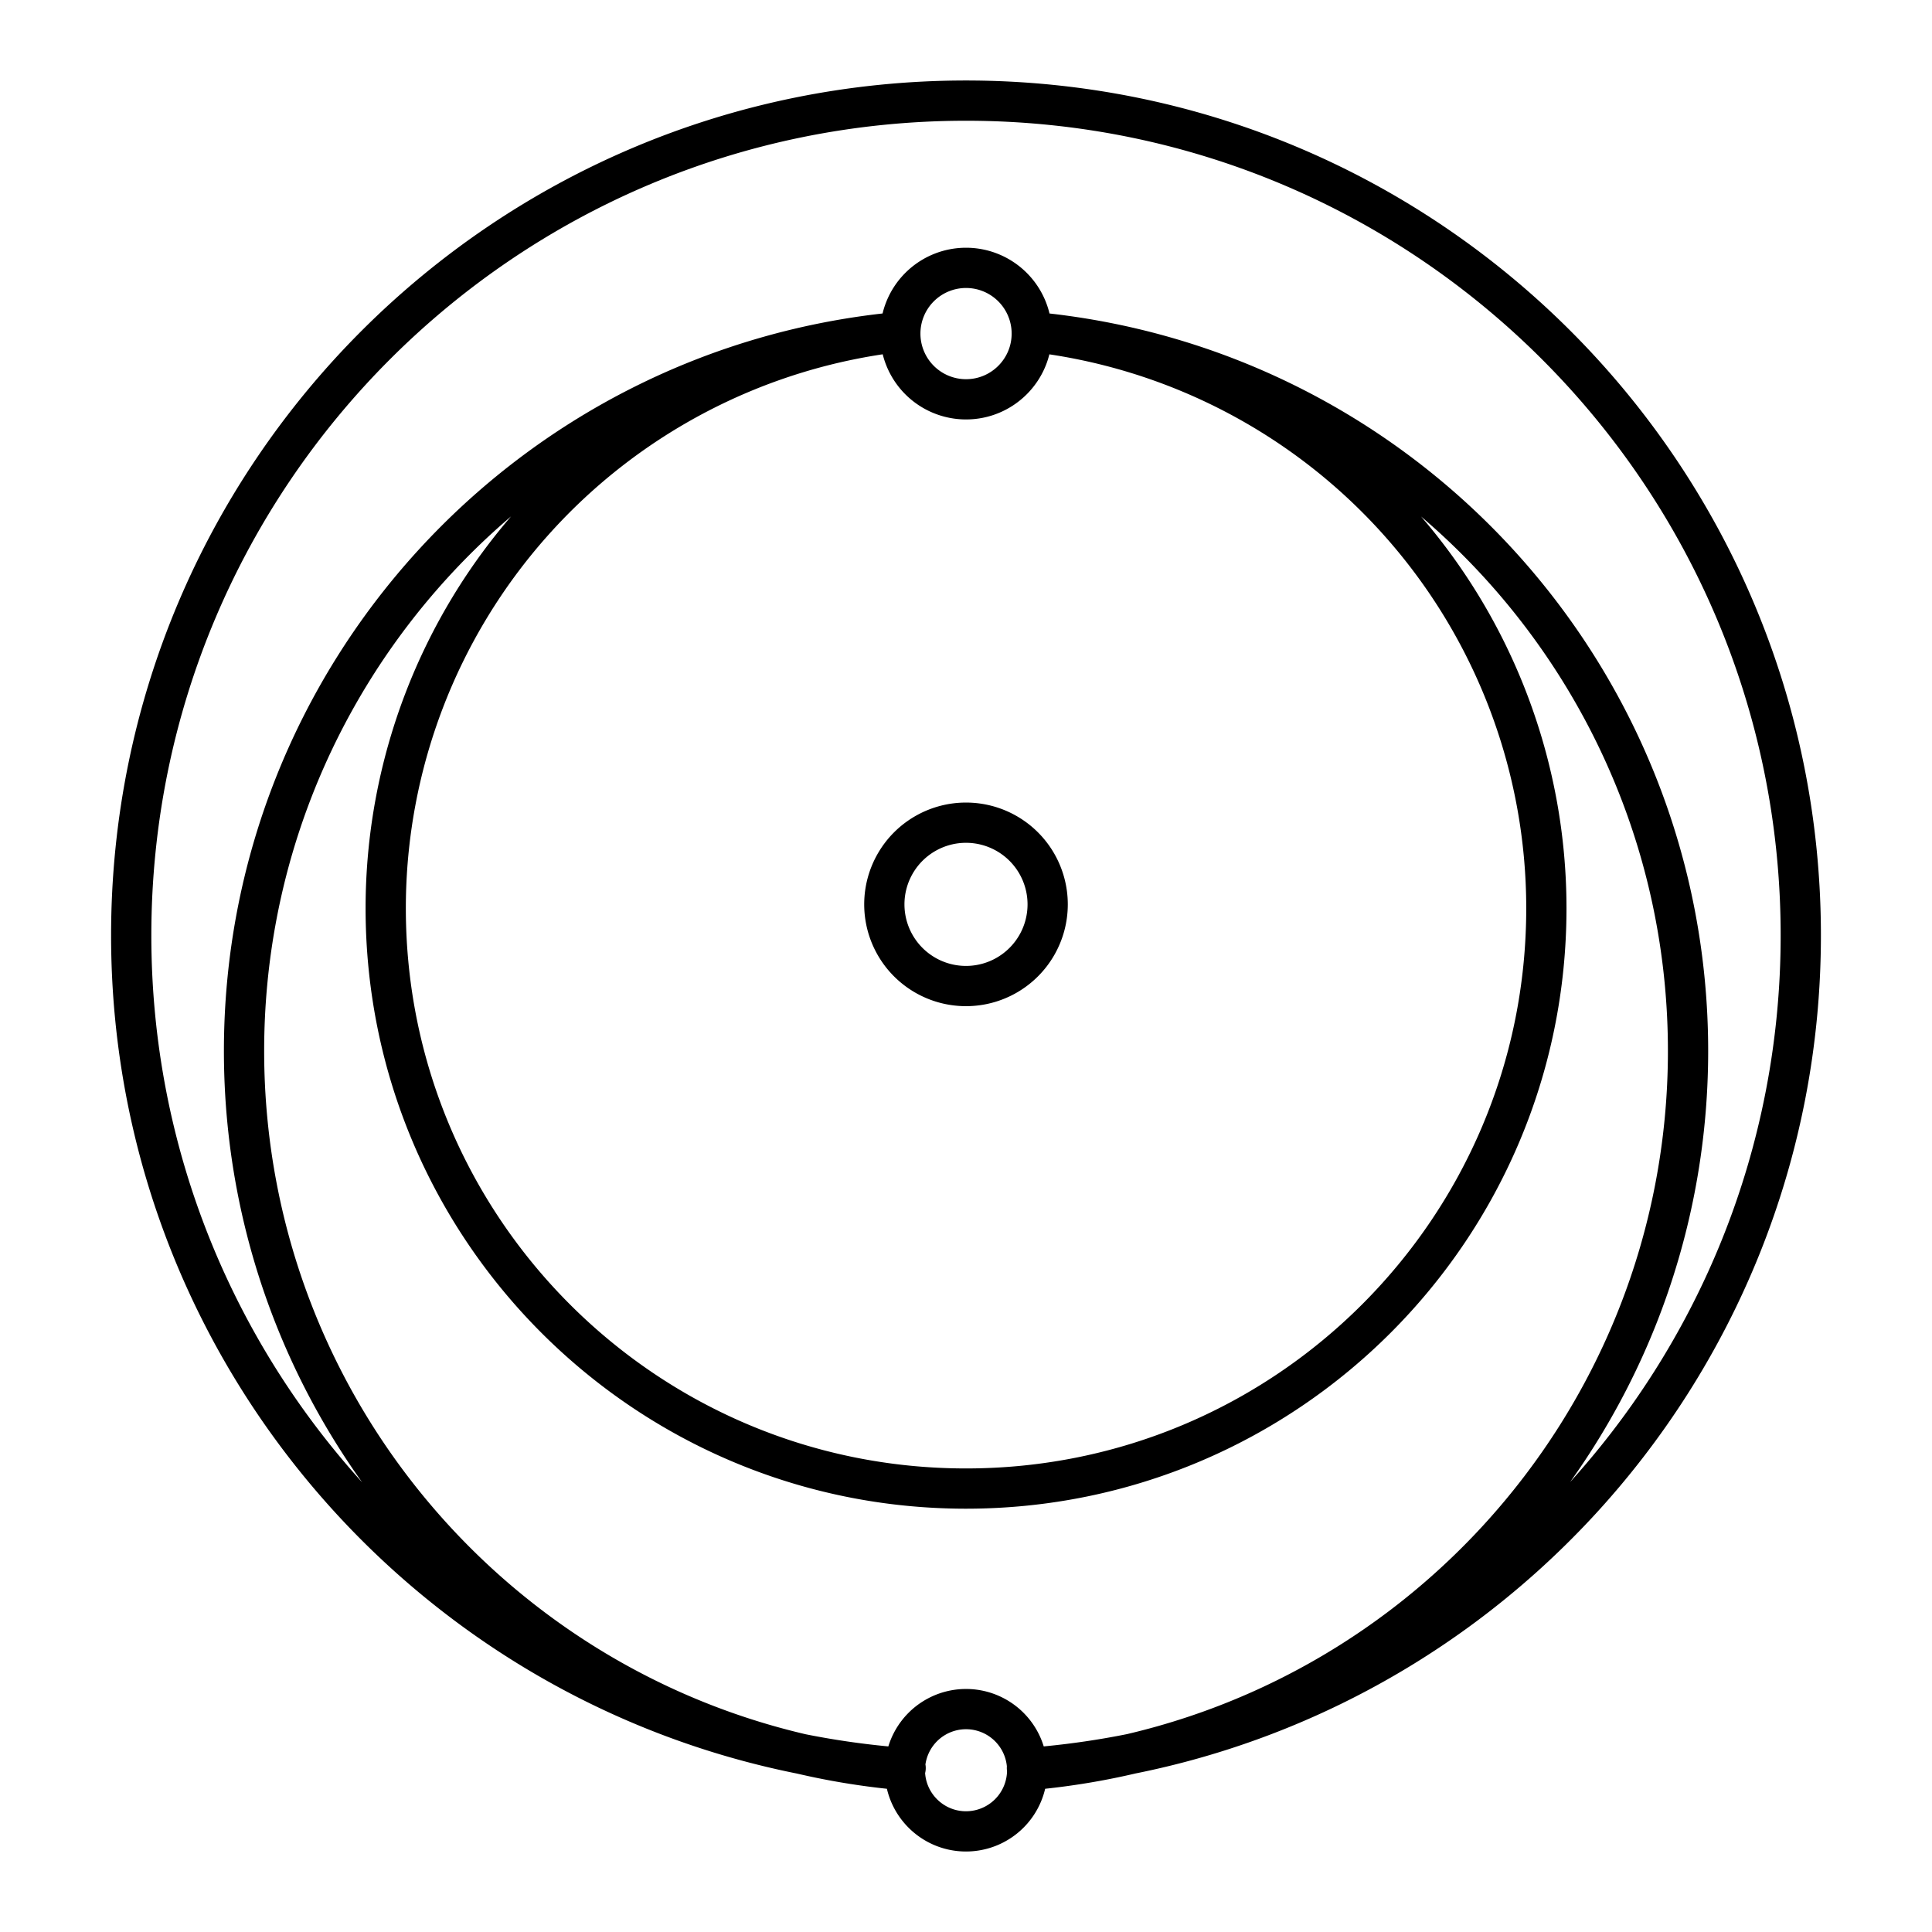 <?xml version="1.0" encoding="utf-8"?>
<!-- Generator: www.svgicons.com -->
<svg xmlns="http://www.w3.org/2000/svg" width="800" height="800" viewBox="0 0 48 48">
<path fill="none" stroke="currentColor" stroke-linecap="round" stroke-linejoin="round" d="M25.52 43.981A1.52 1.52 0 0 1 24 45.5h0c-.838 0-1.518-.68-1.518-1.519h0a1.519 1.519 0 0 1 3.038 0m.114-35.693c0 .902-.732 1.633-1.633 1.633h0a1.633 1.633 0 1 1 1.633-1.633m-3.145 35.695C13.2 43.197 6.063 35.43 6.063 26.109c0-9.273 7.067-17.017 16.302-17.863m3.268 0c9.235.844 16.305 8.589 16.306 17.863c0 9.318-7.134 17.084-16.418 17.873m.118-35.74a14.417 14.417 0 0 1 12.78 14.323c0 7.962-6.454 14.417-14.416 14.418H24c-7.963 0-14.417-6.455-14.417-14.417v-.001a14.417 14.417 0 0 1 12.78-14.324m.137 35.686C11.655 43.141 3.259 34.113 3.26 23.24C3.26 11.786 12.545 2.5 24 2.5q0 0 0 0c11.455 0 20.74 9.286 20.74 20.74h0c.001 10.868-8.387 19.893-19.226 20.686m.515-21.457a2.029 2.029 0 1 1-4.058 0v-.001a2.029 2.029 0 0 1 4.058.001"/>
</svg>
